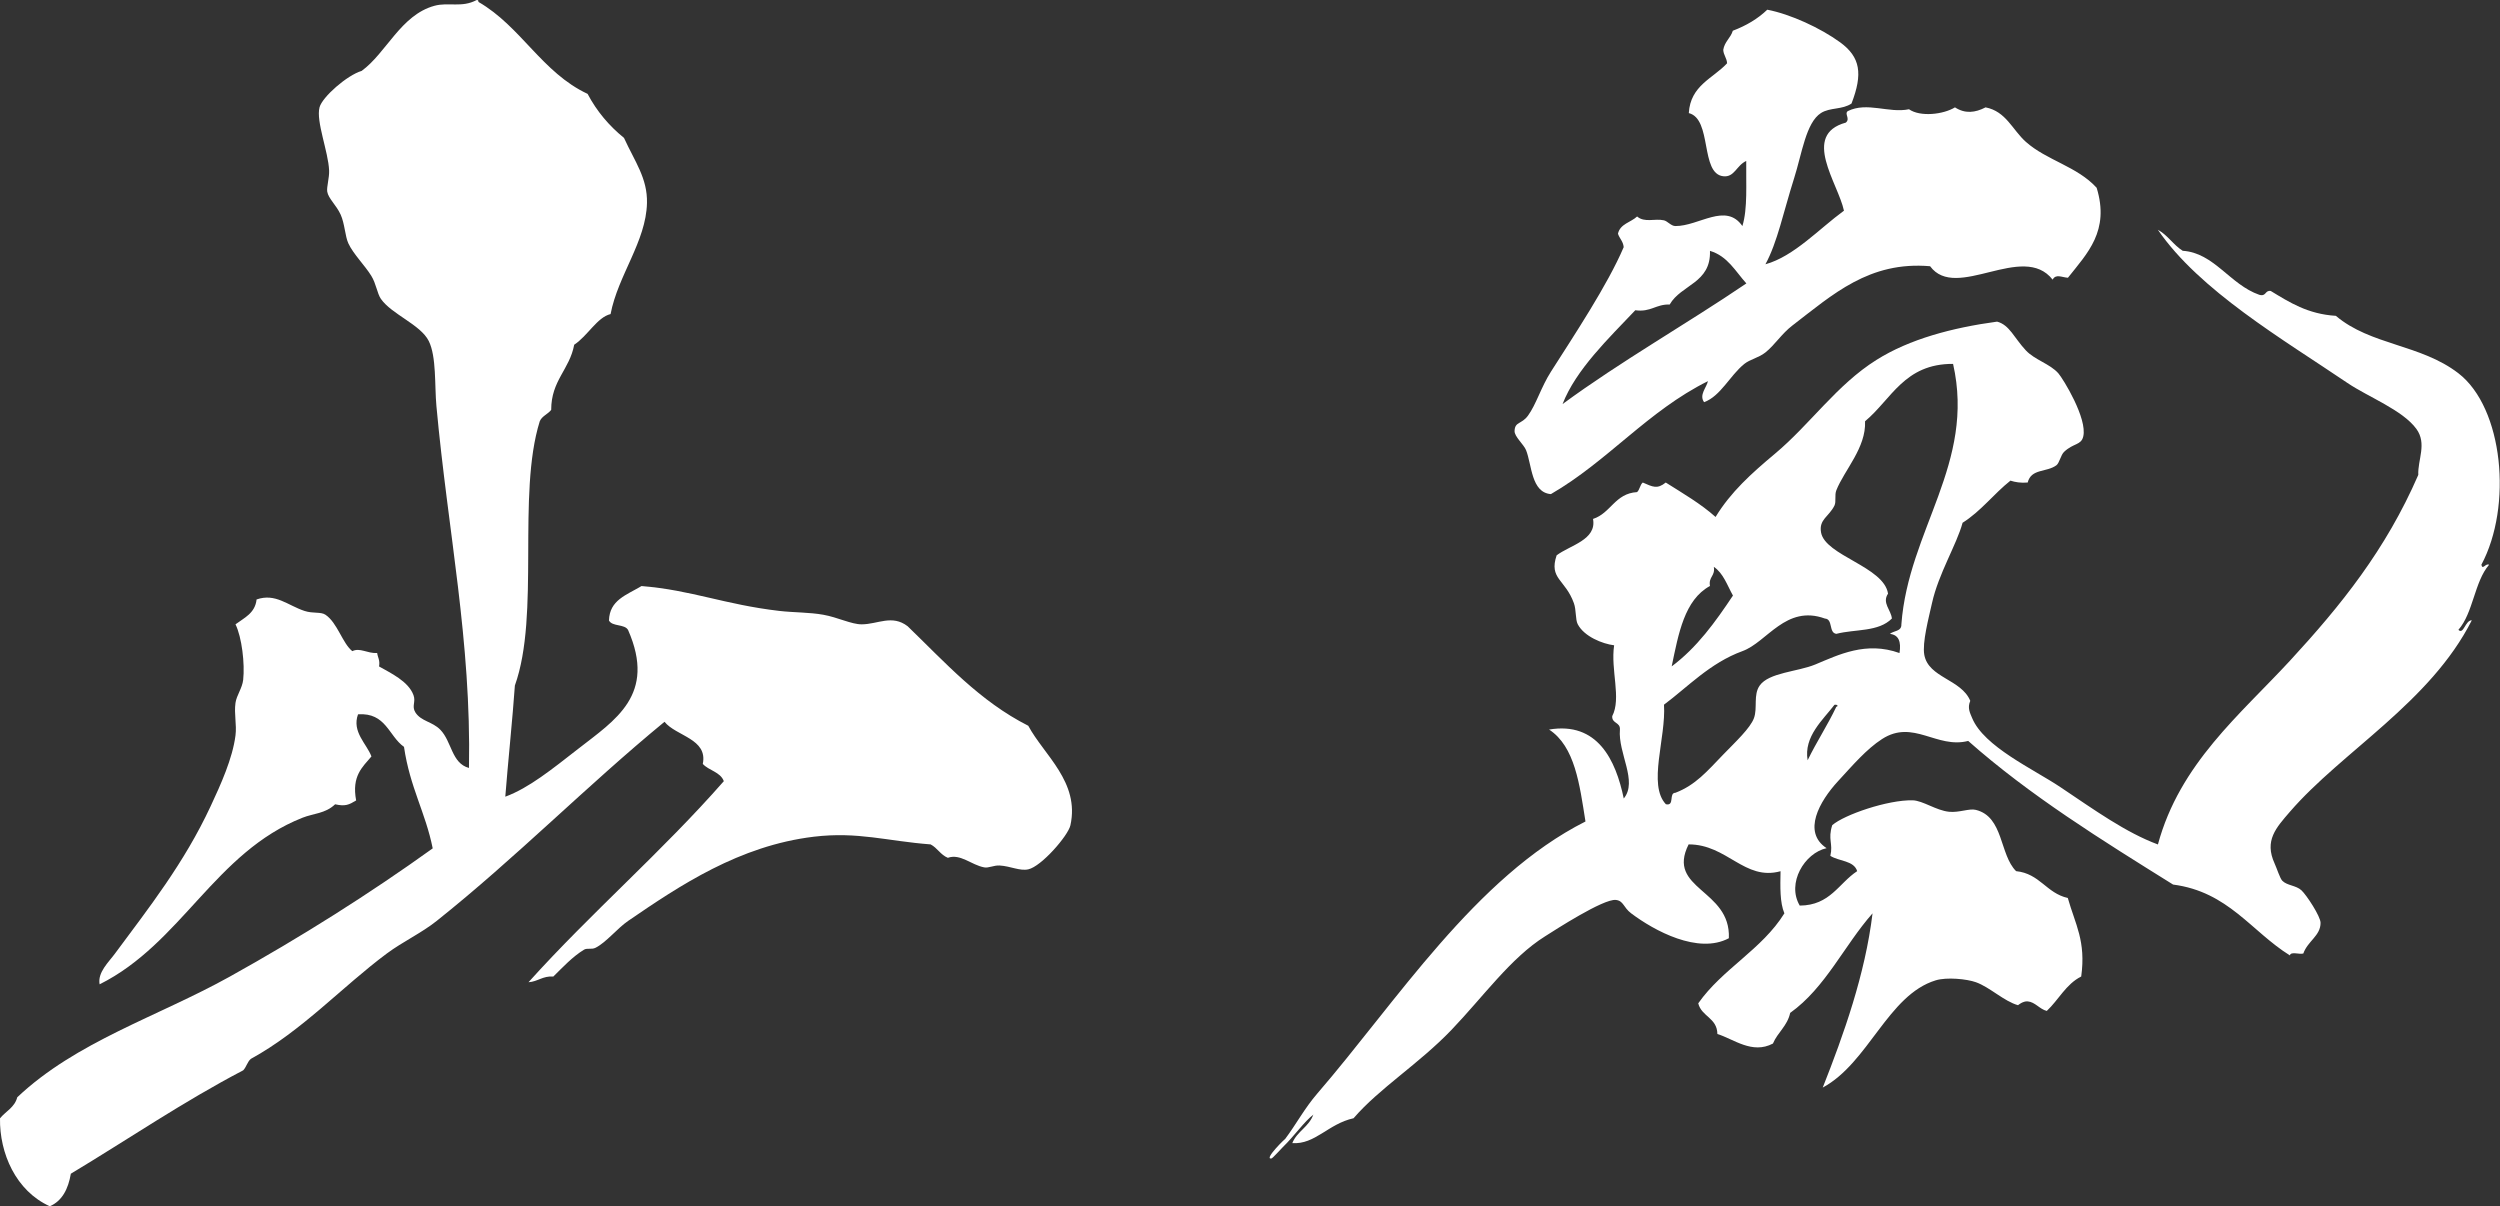 <svg xmlns="http://www.w3.org/2000/svg" color="#fff" viewBox="0 0 383.97 185.29"><rect x="0" y="0" width="383.97" height="185.29" fill="#333333" stroke="none"/><defs><style>.cls-1{fill-rule:evenodd}</style></defs><path fill="currentColor" d="M77.64 122.35c3.61-1.34 7.12-4.19 11.18-7.35 5.65-4.41 12.02-8.27 7.65-18.23-.51-.96-2.44-.5-2.94-1.47.09-3.14 2.66-3.89 5-5.29 7.69.62 12.74 2.84 21.17 3.82 2.23.26 4.6.2 6.76.59 2.19.39 4.33 1.48 5.88 1.47 2.47 0 4.65-1.55 7.06.29 5.74 5.54 11.04 11.5 18.53 15.29 2.4 4.49 7.94 8.64 6.47 15.29-.36 1.61-4.47 6.33-6.47 6.76-1.3.29-2.71-.49-4.41-.59-.88-.05-1.68.42-2.35.29-1.97-.36-3.68-2.16-5.59-1.47-1.12-.45-1.61-1.52-2.65-2.06-6.72-.51-11.15-1.99-17.94-1.18-11.45 1.38-20.56 7.48-28.53 12.94-1.66 1.14-3.37 3.31-5 4.12-.6.3-1.27 0-1.76.29-1.79 1.09-3.29 2.73-4.71 4.12-1.67-.1-2.36.78-3.82.88 9.61-10.68 20.52-20.06 30-30.88-.53-1.43-2.3-1.62-3.23-2.65.8-3.87-4.09-4.25-5.88-6.47-11.98 9.85-22.79 20.86-35 30.59-2.35 1.87-5.2 3.18-7.65 5-6.81 5.06-13.02 11.88-20.88 16.18-.54.44-.69 1.27-1.18 1.76-9.27 4.85-17.65 10.58-26.47 15.88-.4 2.34-1.32 4.17-3.23 5-5.22-2.36-7.73-8.14-7.65-13.51.88-1.08 2.25-1.67 2.65-3.23 9.07-8.57 21.54-12.36 32.64-18.53 10.94-6.08 21.5-12.75 31.17-19.7-1.11-5.54-3.49-9.32-4.41-15.59-2.36-1.66-2.75-5.29-7.06-5-.98 2.7 1.33 4.52 2.06 6.47-1.39 1.65-3.06 3.01-2.35 6.76-1.11.67-1.66.94-3.23.59-1.48 1.43-3.34 1.4-5 2.06-13.45 5.31-18.59 19.31-31.17 25.59-.34-1.83 1.4-3.41 2.35-4.71 5.19-7.01 10.62-13.88 14.7-22.64 1.56-3.34 3.37-7.34 3.82-10.88.21-1.66-.24-3.32 0-5 .17-1.17 1.03-2.23 1.18-3.53.27-2.48-.2-6.53-1.18-8.53 1.35-1.01 3.01-1.7 3.24-3.82 2.89-1.01 4.78.91 7.35 1.76 1.33.44 2.51.1 3.23.59 1.84 1.24 2.59 4.36 4.12 5.59 1.2-.58 2.28.37 3.82.29.09.69.46 1.1.29 2.06 1.72.99 4.51 2.26 5.29 4.41.39 1.06-.32 1.67.29 2.65.87 1.37 2.61 1.41 3.82 2.65 1.79 1.83 1.72 5.16 4.41 5.88.37-19.6-3.22-36.16-5-55.58-.29-3.16.02-7.6-1.18-10-1.26-2.52-5.71-4.1-7.35-6.47-.57-.82-.72-2.32-1.47-3.53-.99-1.61-2.77-3.35-3.53-5-.5-1.09-.55-3.02-1.18-4.41-.67-1.47-1.89-2.47-2.06-3.53-.11-.7.34-2.15.29-3.24-.12-2.91-2.04-7.56-1.47-9.71.42-1.58 4.23-4.93 6.47-5.59 3.8-2.77 6-8.58 11.18-10 2.16-.59 4.2.34 6.47-.88.25-.05.28.11.29.29 6.53 3.77 9.75 10.84 16.76 14.12 1.42 2.69 3.32 4.92 5.59 6.76 1.66 3.64 3.62 6.2 3.53 10-.13 5.91-4.46 11.11-5.59 17.06-2.05.48-3.52 3.35-5.59 4.71-.7 3.81-3.54 5.48-3.53 10-.51.67-1.42.94-1.76 1.76-3.52 11.28.08 29.69-3.82 40.58-.31 4.62-1.12 12.47-1.47 17.06ZM284.39 15.89c-1.46.99-3.3.58-4.71 1.47-2.31 1.47-2.93 6.27-4.12 10-1.67 5.27-2.56 9.82-4.41 13.23 4.38-1.21 8.26-5.46 12.06-8.23-.91-4.25-6.57-11.65.29-13.53.72-.62-.26-1.31.29-1.76 2.98-1.48 6.3.36 9.41-.29 1.72 1.21 5.27.81 7.06-.29 1.57 1.01 3.09.83 4.7 0 3.14.61 4.12 3.45 6.18 5.29 3.19 2.85 7.88 3.77 10.88 7.06 2.03 6.63-1.42 10.04-4.41 13.82-.99-.07-1.85-.63-2.35.29-4.57-5.85-14.81 3.4-18.82-2.06-9.35-.8-14.92 4.32-21.17 9.12-1.61 1.23-2.71 3-4.12 4.12-1.06.84-2.35 1.05-3.24 1.76-2.26 1.83-3.61 4.92-6.18 5.88-.81-1.1.37-2.23.59-3.23-9.24 4.59-15.36 12.28-24.12 17.35-3.04-.24-2.92-4.52-3.82-6.76-.35-.87-1.8-2.08-1.76-2.94.05-1.46 1.07-1 2.06-2.35 1.25-1.71 2.02-4.4 3.53-6.76 3.55-5.57 8.7-13.32 11.17-19.12-.08-.9-.64-1.32-.88-2.06.33-1.53 1.98-1.74 2.94-2.65 1.16 1 2.71.27 4.12.59.55.12 1.1.88 1.76.88C260.94 34.74 265.07 31.05 267.61 34.72c.83-2.7.54-6.52.59-10-1.52.71-1.81 2.55-3.53 2.35-3.57-.4-1.68-8.79-5.29-9.7.25-4.26 3.71-5.31 5.88-7.65-.05-.83-.54-1.23-.59-2.06.2-1.27 1.13-1.81 1.47-2.94 2.06-.78 3.85-1.84 5.29-3.23 3.59.69 8.18 2.82 11.18 5 3.13 2.28 3.52 4.83 1.76 9.41Zm-27.94 30.88c-2.13-.07-2.9 1.21-5.29.88-4.05 4.28-9.12 9.11-11.17 14.41 8.98-6.6 18.94-12.23 28.23-18.53-1.68-1.85-2.87-4.19-5.59-5 .17 4.97-4.43 5.17-6.18 8.23Z" class="cls-1"/><path fill="currentColor" d="M201.75 171.17c-1.41 1.05-2.97 3.32-4.71 5-.29.28-1.59 1.74-1.76 1.76-1.29.22 2.35-3.32 2.06-2.94 1.73-2.3 3.02-4.77 5-7.06 12.08-13.98 24.27-33.24 41.17-41.76-.9-5.67-1.61-11.52-5.59-14.12 7.43-1.25 10.24 4.66 11.47 10.59 2.19-2.66-.9-6.94-.59-10.59.08-1.16-1.26-.9-1.18-2.06 1.43-2.76-.27-7.07.29-10.88-1.78-.22-4.6-1.34-5.59-3.24-.37-.7-.21-2.19-.59-3.23-1.32-3.68-3.87-3.72-2.65-7.35 2.04-1.55 6.19-2.36 5.59-5.59 2.74-.88 3.35-3.91 6.76-4.12.42-.36.45-1.12.88-1.47C253.85 74.78 254.52 75.17 255.84 74.11c2.64 1.67 5.37 3.25 7.65 5.29 2.33-3.83 5.5-6.68 9.12-9.71 5.44-4.55 9.47-10.57 15.59-14.41 5.09-3.2 11.62-4.94 18.53-5.88 1.91.5 2.63 2.51 4.41 4.41 1.38 1.48 3.72 2.07 5 3.53.72.82 4.49 6.95 3.82 9.71-.33 1.36-1.5.98-2.94 2.35-.51.48-.72 1.72-1.18 2.06-1.52 1.12-3.87.48-4.41 2.65-1.07.09-1.91-.05-2.65-.29-2.57 2.04-4.52 4.69-7.35 6.47-.91 3.36-3.7 7.82-4.7 12.35-.5 2.26-1.52 6.06-1.18 7.94.65 3.54 5.68 3.73 7.06 7.06-.48 1.11-.02 1.89.29 2.65 1.82 4.39 9.37 7.81 13.53 10.59 5.3 3.55 10.05 6.98 15 8.82 3.36-12.42 12.63-19.93 20.29-28.23 7.81-8.47 14.71-17.03 19.7-28.53-.1-2.34 1.36-4.79-.29-7.06-2.12-2.91-7.38-4.89-10.59-7.06-9.96-6.74-22.72-14.2-29.12-23.53 1.52.83 2.38 2.33 3.82 3.23 4.83.31 7.25 5.19 11.76 6.76 1.1.31.84-.73 1.76-.59 2.87 1.74 5.67 3.55 10 3.82 5.34 4.53 13.02 4.35 18.82 8.82 6.91 5.33 8.33 20.42 3.53 29.41.19.88.63-.28 1.18 0-2.26 2.64-2.42 7.38-4.71 10 .81.79 1.05-1.49 2.06-1.47-6.39 12.63-19.92 20.13-27.94 29.41-2.12 2.46-3.96 4.42-2.35 7.94.34.74.82 2.28 1.18 2.65.74.76 2.11.7 2.94 1.47.79.73 2.94 4.01 2.94 5 0 2-1.96 2.77-2.65 4.71-.61.18-1.93-.36-2.06.29-5.93-3.68-9.45-9.77-17.94-10.88-10.99-6.85-22-13.68-31.47-22.06-4.84 1.25-8.44-3.38-13.23-.29-2.4 1.55-4.5 4.02-6.76 6.47-2.85 3.09-5.53 7.81-1.76 10.29-3.4.75-6.16 5.39-4.12 8.82 4.68-.03 5.98-3.43 8.82-5.29-.5-1.65-2.81-1.5-4.12-2.35.45-1.92-.42-2.5.29-4.71 1.84-1.61 8.55-3.91 12.35-3.82 1.56.04 3.61 1.56 5.59 1.76 1.57.16 3.1-.55 4.12-.29 4.28 1.06 3.62 6.87 6.18 9.41 3.65.37 4.65 3.39 7.94 4.12 1.15 4.07 2.81 6.61 2.06 12.06-2.35 1.18-3.47 3.59-5.29 5.29-1.13-.29-1.78-1.37-2.94-1.47-.71-.06-1.49.58-1.47.59-2.14-.59-4.32-2.76-6.47-3.53-1.39-.5-4.48-.81-6.18-.29-7.33 2.24-10.32 12.68-17.35 16.47 3.23-8.17 6.52-17.41 7.65-26.76-4.37 4.94-7.21 11.41-12.65 15.29-.44 2.02-1.92 2.98-2.65 4.71-3.19 1.68-6-.68-8.53-1.47-.04-2.5-2.44-2.66-2.94-4.71 3.72-5.3 9.78-8.26 13.23-13.82-.7-1.66-.64-4.06-.59-6.47-5.54 1.53-8.2-4.14-14.12-4.12-3.49 6.96 6.5 6.84 6.18 14.41-4.7 2.52-11.47-1.16-15-3.82-1.23-.93-1.15-1.92-2.35-2.06-1.92-.21-9.42 4.67-10.88 5.59-5.27 3.3-9.49 9.28-14.41 14.41-5.01 5.21-11.04 8.93-15 13.53-3.9.86-5.9 4.06-9.41 3.82.73-1.82 2.59-2.51 3.24-4.41Zm84.7-106.46c.18 4.04-3.17 7.48-4.41 10.59-.3.75.01 1.73-.29 2.35-.85 1.72-2.41 2.12-2.06 4.12.62 3.57 9.67 5.26 10.29 9.41-.97 1.42.49 2.54.59 3.82-2.08 2.09-5.61 1.6-8.53 2.35-1.21-.16-.47-2.27-1.76-2.35-5.99-2.17-8.88 3.63-12.65 5-5 1.82-8.46 5.56-12.06 8.23.34 5.09-2.53 12.3.29 15.29 1.4.32.4-1.75 1.47-1.76 3.09-1.19 4.83-3.27 7.35-5.88 1.87-1.93 4.15-4.05 4.71-5.59.57-1.57-.13-3.57.88-5 1.41-2 5.81-2.11 8.53-3.23 3.58-1.49 7.8-3.61 12.94-1.76.29-1.76-.14-2.8-1.47-2.94.56-.51 1.81-.35 1.76-1.47 1.08-14.5 11.4-24.73 7.94-40-7.49-.04-9.46 5.44-13.53 8.82ZM262.63 90c-3.93 2.14-4.83 7.33-5.88 12.35 3.88-2.89 6.71-6.82 9.41-10.88-.88-1.57-1.47-3.43-2.94-4.41.25 1.43-.84 1.51-.59 2.94m15 26.77c1.37-2.84 3.06-5.37 4.41-8.23.31-.02.23-.38-.29-.29-1.73 2.29-4.75 4.85-4.12 8.53Z" class="cls-1"/></svg>